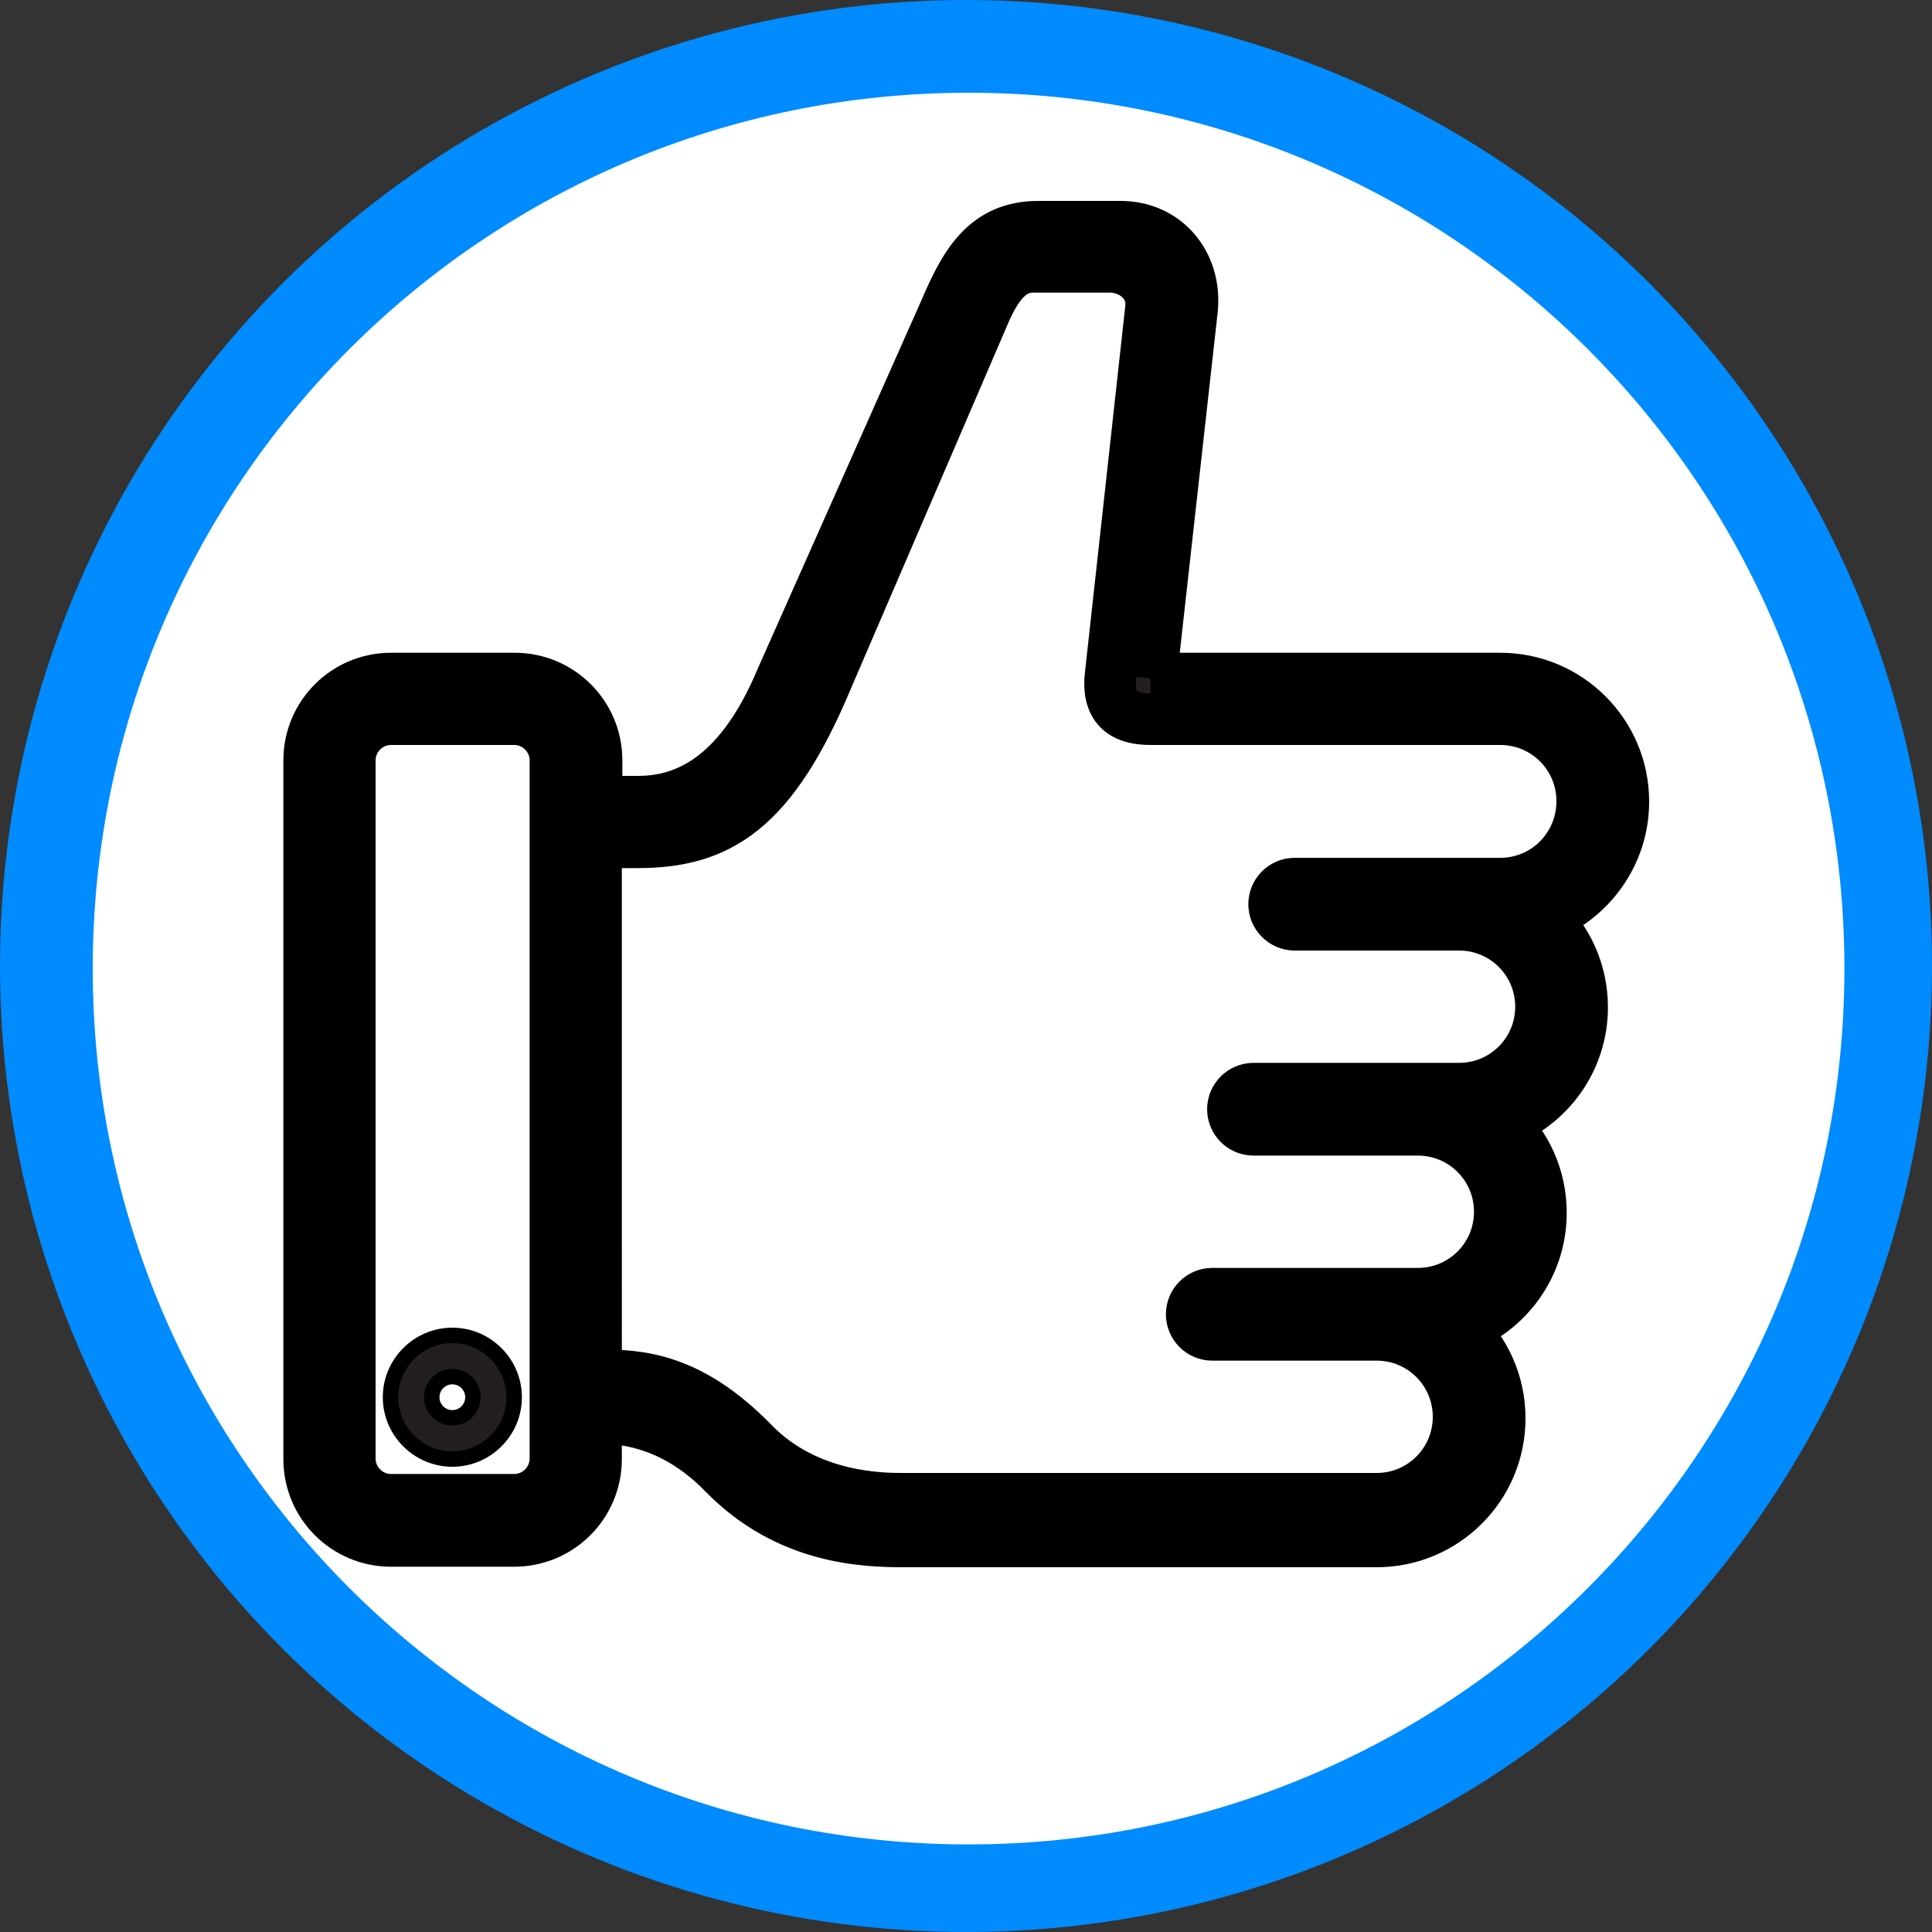 <?xml version="1.0" encoding="utf-8"?>
<!-- Generator: Adobe Illustrator 26.0.0, SVG Export Plug-In . SVG Version: 6.00 Build 0)  -->
<svg version="1.1" id="Capa_1" xmlns="http://www.w3.org/2000/svg" xmlns:xlink="http://www.w3.org/1999/xlink" x="0px" y="0px"
	 viewBox="0 0 375 375" style="enable-background:new 0 0 375 375;" xml:space="preserve">
<rect x="0" y="0" width="375" height="375" fill="#333333" stroke="none"/>
<style type="text/css">
	.st0{fill:#008BFF;}
	.st1{fill:#FFFFFF;}
	.st2{fill:#231F20;stroke:#000000;stroke-width:10;stroke-miterlimit:10;}
	.st3{fill:#231F20;stroke:#000000;stroke-width:3;stroke-miterlimit:10;}
</style>
<circle class="st0" cx="187.5" cy="187.5" r="187.5"/>
<path class="st1" d="M188,358c93.9,0,170-76.1,170-170S281.9,18,188,18S18,94.1,18,188S94.1,358,188,358z"/>
<path class="st1" d="M117.1,260.4c36.4-3.9,64.5-2.3,84,0c0,0,36.1,4.3,80,0c1.8-0.2,5.4-0.6,10-2c11.9-3.7,20.1-11.3,25-17"/>
<g>
	<path class="st2" d="M315.1,155.6c0-13.2-10.7-23.9-23.9-23.9h-67.8l0,0h-0.1h0.1l8-71.8c0.8-8.7-5.1-15.9-13.9-15.9h-16
		c-10,0-14.1,7-17.9,15.9l-31.9,71.8c-8.6,20.6-19.9,23.9-27.9,23.9c-4,0-8,0-8,0v-8c0-8.8-7.1-15.9-15.9-15.9H75.9
		c-8.8,0-15.9,7.1-15.9,15.9v135.6c0,8.8,7.1,15.9,15.9,15.9h23.9c8.8,0,15.9-7.1,15.9-15.9v-8c4,0,14.5,0.2,24.8,10.8
		c12.4,12.7,27.2,13.2,35,13.2h91.7c13.2,0,23.9-10.7,23.9-23.9c0-6.9-2.9-13.1-7.6-17.5c9.1-3.4,15.6-12.1,15.6-22.4
		c0-6.9-2.9-13.1-7.6-17.5c9.1-3.4,15.6-12.1,15.6-22.4c0-6.9-2.9-13.1-7.6-17.5C308.6,174.6,315.1,165.8,315.1,155.6z M107.8,283.1
		c0,4.4-3.6,8-8,8H75.9c-4.4,0-8-3.6-8-8V147.6c0-4.4,3.6-8,8-8h23.9c4.4,0,8,3.6,8,8V283.1z M291.2,171.5h-39.9c-2.2,0-4,1.8-4,4
		c0,2.2,1.8,4,4,4h31.9c8.8,0,15.9,7.1,15.9,15.9c0,8.8-7.1,15.9-15.9,15.9h-39.9c-2.2,0-4,1.8-4,4c0,2.2,1.8,4,4,4h31.9
		c8.8,0,15.9,7.1,15.9,15.9c0,8.8-7.1,15.9-15.9,15.9h-39.9c-2.2,0-4,1.8-4,4c0,2.2,1.8,4,4,4h31.9c8.8,0,15.9,7.1,15.9,15.9
		c0,8.8-7.1,15.9-15.9,15.9h-91.7c-4,0-18.7,0.1-29.3-10.8c-12.4-12.7-22.1-13.2-30.5-13.2V163.5h8c15.9,0,26.2-6.3,36.9-31.9
		l30.9-71.8c2.1-4.4,4.6-8,9-8h14.9c4.4,0,8.5,3.3,8,8l-7.9,71.8c-0.5,6.7,3.6,8,7.9,8h67.8c8.8,0,15.9,7.1,15.9,15.9
		C307.1,164.4,300,171.5,291.2,171.5z"/>
	<path class="st3" d="M87.8,259.2c-6.6,0-12,5.4-12,12c0,6.6,5.4,12,12,12c6.6,0,12-5.4,12-12C99.8,264.6,94.4,259.2,87.8,259.2z
		 M87.8,275.2c-2.2,0-4-1.8-4-4c0-2.2,1.8-4,4-4c2.2,0,4,1.8,4,4C91.8,273.4,90,275.2,87.8,275.2z"/>
</g>
</svg>
